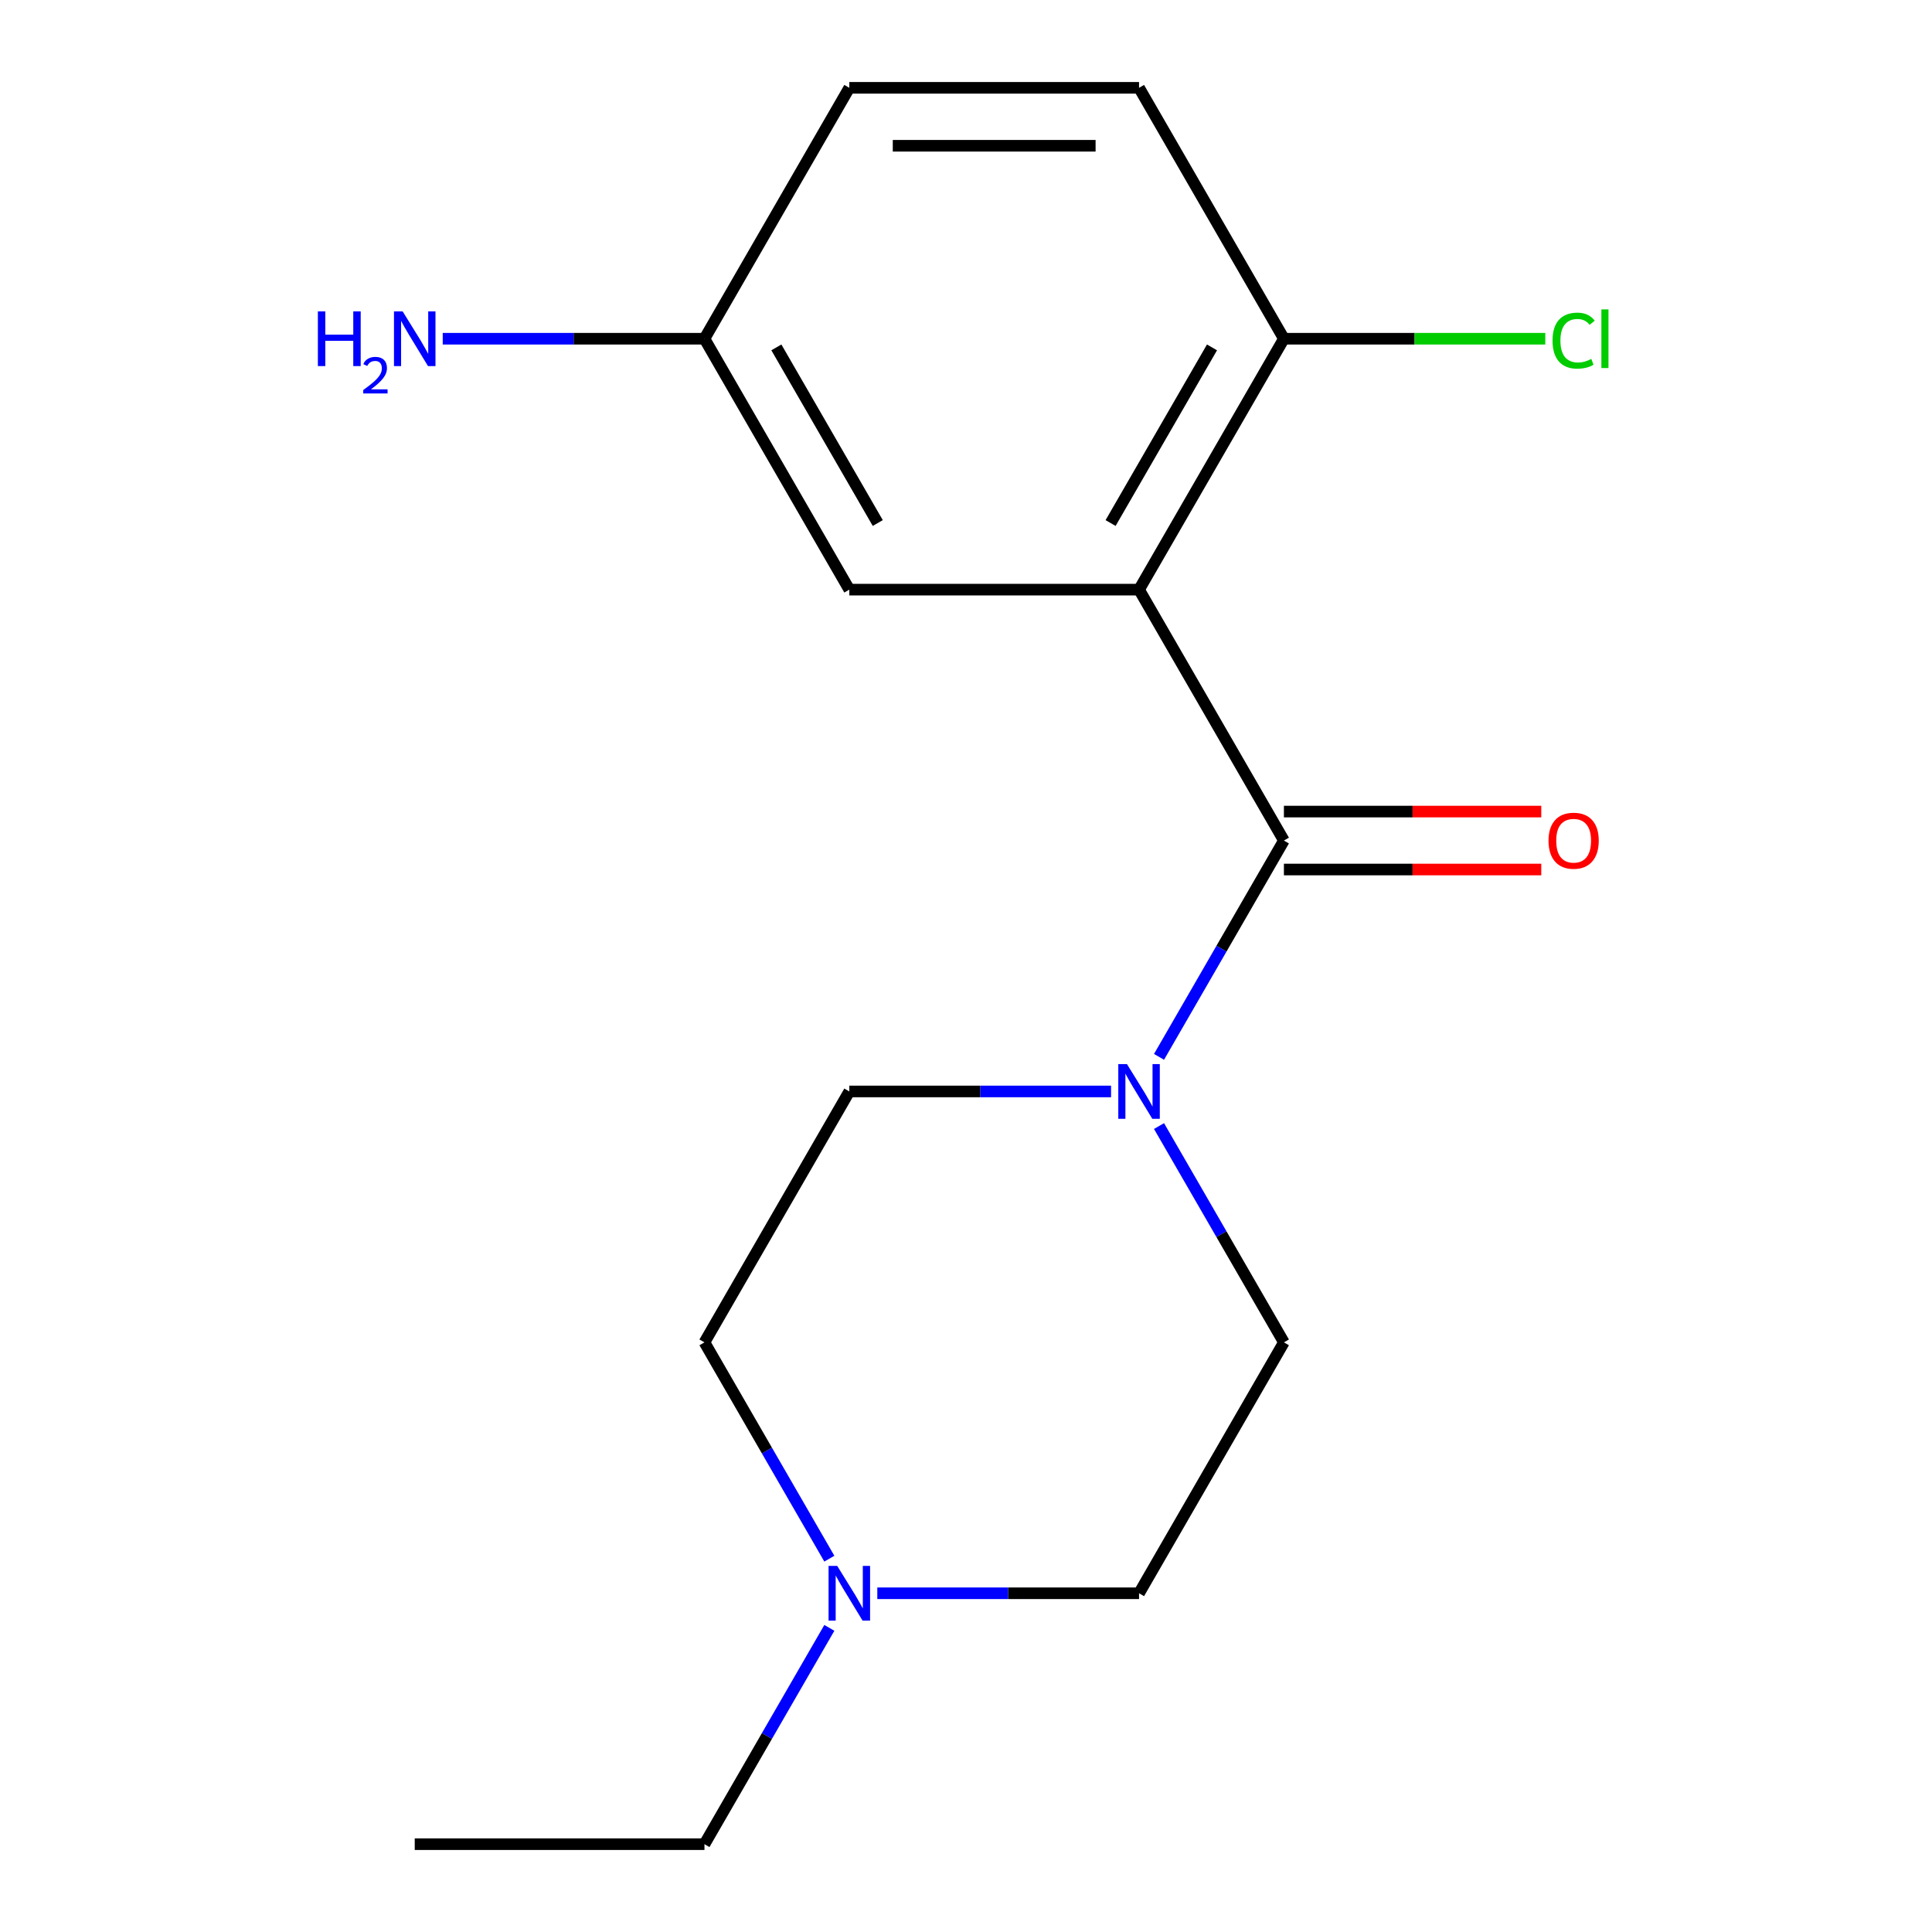 <?xml version='1.0' encoding='iso-8859-1'?>
<svg version='1.1' baseProfile='full'
              xmlns='http://www.w3.org/2000/svg'
                      xmlns:rdkit='http://www.rdkit.org/xml'
                      xmlns:xlink='http://www.w3.org/1999/xlink'
                  xml:space='preserve'
width='1000px' height='1000px' viewBox='0 0 1000 1000'>
<!-- END OF HEADER -->
<rect style='opacity:1.0;fill:#FFFFFF;stroke:none' width='1000' height='1000' x='0' y='0'> </rect>
<path class='bond-0' d='M 589.568,305.195 L 664.549,435.065' style='fill:none;fill-rule:evenodd;stroke:#000000;stroke-width:6px;stroke-linecap:butt;stroke-linejoin:miter;stroke-opacity:1' />
<path class='bond-2' d='M 589.568,305.195 L 664.549,175.325' style='fill:none;fill-rule:evenodd;stroke:#000000;stroke-width:6px;stroke-linecap:butt;stroke-linejoin:miter;stroke-opacity:1' />
<path class='bond-2' d='M 574.841,270.718 L 627.328,179.809' style='fill:none;fill-rule:evenodd;stroke:#000000;stroke-width:6px;stroke-linecap:butt;stroke-linejoin:miter;stroke-opacity:1' />
<path class='bond-4' d='M 589.568,305.195 L 439.607,305.195' style='fill:none;fill-rule:evenodd;stroke:#000000;stroke-width:6px;stroke-linecap:butt;stroke-linejoin:miter;stroke-opacity:1' />
<path class='bond-1' d='M 664.549,435.065 L 632.228,491.045' style='fill:none;fill-rule:evenodd;stroke:#000000;stroke-width:6px;stroke-linecap:butt;stroke-linejoin:miter;stroke-opacity:1' />
<path class='bond-1' d='M 632.228,491.045 L 599.908,547.026' style='fill:none;fill-rule:evenodd;stroke:#0000FF;stroke-width:6px;stroke-linecap:butt;stroke-linejoin:miter;stroke-opacity:1' />
<path class='bond-5' d='M 664.549,450.061 L 731.155,450.061' style='fill:none;fill-rule:evenodd;stroke:#000000;stroke-width:6px;stroke-linecap:butt;stroke-linejoin:miter;stroke-opacity:1' />
<path class='bond-5' d='M 731.155,450.061 L 797.761,450.061' style='fill:none;fill-rule:evenodd;stroke:#FF0000;stroke-width:6px;stroke-linecap:butt;stroke-linejoin:miter;stroke-opacity:1' />
<path class='bond-5' d='M 664.549,420.069 L 731.155,420.069' style='fill:none;fill-rule:evenodd;stroke:#000000;stroke-width:6px;stroke-linecap:butt;stroke-linejoin:miter;stroke-opacity:1' />
<path class='bond-5' d='M 731.155,420.069 L 797.761,420.069' style='fill:none;fill-rule:evenodd;stroke:#FF0000;stroke-width:6px;stroke-linecap:butt;stroke-linejoin:miter;stroke-opacity:1' />
<path class='bond-6' d='M 599.908,582.844 L 632.228,638.825' style='fill:none;fill-rule:evenodd;stroke:#0000FF;stroke-width:6px;stroke-linecap:butt;stroke-linejoin:miter;stroke-opacity:1' />
<path class='bond-6' d='M 632.228,638.825 L 664.549,694.805' style='fill:none;fill-rule:evenodd;stroke:#000000;stroke-width:6px;stroke-linecap:butt;stroke-linejoin:miter;stroke-opacity:1' />
<path class='bond-7' d='M 575.079,564.935 L 507.343,564.935' style='fill:none;fill-rule:evenodd;stroke:#0000FF;stroke-width:6px;stroke-linecap:butt;stroke-linejoin:miter;stroke-opacity:1' />
<path class='bond-7' d='M 507.343,564.935 L 439.607,564.935' style='fill:none;fill-rule:evenodd;stroke:#000000;stroke-width:6px;stroke-linecap:butt;stroke-linejoin:miter;stroke-opacity:1' />
<path class='bond-8' d='M 664.549,175.325 L 589.568,45.455' style='fill:none;fill-rule:evenodd;stroke:#000000;stroke-width:6px;stroke-linecap:butt;stroke-linejoin:miter;stroke-opacity:1' />
<path class='bond-12' d='M 664.549,175.325 L 732.195,175.325' style='fill:none;fill-rule:evenodd;stroke:#000000;stroke-width:6px;stroke-linecap:butt;stroke-linejoin:miter;stroke-opacity:1' />
<path class='bond-12' d='M 732.195,175.325 L 799.841,175.325' style='fill:none;fill-rule:evenodd;stroke:#00CC00;stroke-width:6px;stroke-linecap:butt;stroke-linejoin:miter;stroke-opacity:1' />
<path class='bond-3' d='M 429.267,806.766 L 396.947,750.786' style='fill:none;fill-rule:evenodd;stroke:#0000FF;stroke-width:6px;stroke-linecap:butt;stroke-linejoin:miter;stroke-opacity:1' />
<path class='bond-3' d='M 396.947,750.786 L 364.627,694.805' style='fill:none;fill-rule:evenodd;stroke:#000000;stroke-width:6px;stroke-linecap:butt;stroke-linejoin:miter;stroke-opacity:1' />
<path class='bond-15' d='M 429.267,842.584 L 396.947,898.565' style='fill:none;fill-rule:evenodd;stroke:#0000FF;stroke-width:6px;stroke-linecap:butt;stroke-linejoin:miter;stroke-opacity:1' />
<path class='bond-15' d='M 396.947,898.565 L 364.627,954.545' style='fill:none;fill-rule:evenodd;stroke:#000000;stroke-width:6px;stroke-linecap:butt;stroke-linejoin:miter;stroke-opacity:1' />
<path class='bond-18' d='M 454.096,824.675 L 521.832,824.675' style='fill:none;fill-rule:evenodd;stroke:#0000FF;stroke-width:6px;stroke-linecap:butt;stroke-linejoin:miter;stroke-opacity:1' />
<path class='bond-18' d='M 521.832,824.675 L 589.568,824.675' style='fill:none;fill-rule:evenodd;stroke:#000000;stroke-width:6px;stroke-linecap:butt;stroke-linejoin:miter;stroke-opacity:1' />
<path class='bond-11' d='M 439.607,305.195 L 364.627,175.325' style='fill:none;fill-rule:evenodd;stroke:#000000;stroke-width:6px;stroke-linecap:butt;stroke-linejoin:miter;stroke-opacity:1' />
<path class='bond-11' d='M 454.334,270.718 L 401.848,179.809' style='fill:none;fill-rule:evenodd;stroke:#000000;stroke-width:6px;stroke-linecap:butt;stroke-linejoin:miter;stroke-opacity:1' />
<path class='bond-10' d='M 664.549,694.805 L 589.568,824.675' style='fill:none;fill-rule:evenodd;stroke:#000000;stroke-width:6px;stroke-linecap:butt;stroke-linejoin:miter;stroke-opacity:1' />
<path class='bond-9' d='M 439.607,564.935 L 364.627,694.805' style='fill:none;fill-rule:evenodd;stroke:#000000;stroke-width:6px;stroke-linecap:butt;stroke-linejoin:miter;stroke-opacity:1' />
<path class='bond-17' d='M 589.568,45.455 L 439.607,45.455' style='fill:none;fill-rule:evenodd;stroke:#000000;stroke-width:6px;stroke-linecap:butt;stroke-linejoin:miter;stroke-opacity:1' />
<path class='bond-17' d='M 567.074,75.447 L 462.101,75.447' style='fill:none;fill-rule:evenodd;stroke:#000000;stroke-width:6px;stroke-linecap:butt;stroke-linejoin:miter;stroke-opacity:1' />
<path class='bond-13' d='M 364.627,175.325 L 296.89,175.325' style='fill:none;fill-rule:evenodd;stroke:#000000;stroke-width:6px;stroke-linecap:butt;stroke-linejoin:miter;stroke-opacity:1' />
<path class='bond-13' d='M 296.89,175.325 L 229.154,175.325' style='fill:none;fill-rule:evenodd;stroke:#0000FF;stroke-width:6px;stroke-linecap:butt;stroke-linejoin:miter;stroke-opacity:1' />
<path class='bond-14' d='M 364.627,175.325 L 439.607,45.455' style='fill:none;fill-rule:evenodd;stroke:#000000;stroke-width:6px;stroke-linecap:butt;stroke-linejoin:miter;stroke-opacity:1' />
<path class='bond-16' d='M 364.627,954.545 L 214.665,954.545' style='fill:none;fill-rule:evenodd;stroke:#000000;stroke-width:6px;stroke-linecap:butt;stroke-linejoin:miter;stroke-opacity:1' />
<path  class='atom-2' d='M 583.308 550.775
L 592.588 565.775
Q 593.508 567.255, 594.988 569.935
Q 596.468 572.615, 596.548 572.775
L 596.548 550.775
L 600.308 550.775
L 600.308 579.095
L 596.428 579.095
L 586.468 562.695
Q 585.308 560.775, 584.068 558.575
Q 582.868 556.375, 582.508 555.695
L 582.508 579.095
L 578.828 579.095
L 578.828 550.775
L 583.308 550.775
' fill='#0000FF'/>
<path  class='atom-4' d='M 433.347 810.515
L 442.627 825.515
Q 443.547 826.995, 445.027 829.675
Q 446.507 832.355, 446.587 832.515
L 446.587 810.515
L 450.347 810.515
L 450.347 838.835
L 446.467 838.835
L 436.507 822.435
Q 435.347 820.515, 434.107 818.315
Q 432.907 816.115, 432.547 815.435
L 432.547 838.835
L 428.867 838.835
L 428.867 810.515
L 433.347 810.515
' fill='#0000FF'/>
<path  class='atom-6' d='M 801.51 435.145
Q 801.51 428.345, 804.87 424.545
Q 808.23 420.745, 814.51 420.745
Q 820.79 420.745, 824.15 424.545
Q 827.51 428.345, 827.51 435.145
Q 827.51 442.025, 824.11 445.945
Q 820.71 449.825, 814.51 449.825
Q 808.27 449.825, 804.87 445.945
Q 801.51 442.065, 801.51 435.145
M 814.51 446.625
Q 818.83 446.625, 821.15 443.745
Q 823.51 440.825, 823.51 435.145
Q 823.51 429.585, 821.15 426.785
Q 818.83 423.945, 814.51 423.945
Q 810.19 423.945, 807.83 426.745
Q 805.51 429.545, 805.51 435.145
Q 805.51 440.865, 807.83 443.745
Q 810.19 446.625, 814.51 446.625
' fill='#FF0000'/>
<path  class='atom-13' d='M 803.59 176.305
Q 803.59 169.265, 806.87 165.585
Q 810.19 161.865, 816.47 161.865
Q 822.31 161.865, 825.43 165.985
L 822.79 168.145
Q 820.51 165.145, 816.47 165.145
Q 812.19 165.145, 809.91 168.025
Q 807.67 170.865, 807.67 176.305
Q 807.67 181.905, 809.99 184.785
Q 812.35 187.665, 816.91 187.665
Q 820.03 187.665, 823.67 185.785
L 824.79 188.785
Q 823.31 189.745, 821.07 190.305
Q 818.83 190.865, 816.35 190.865
Q 810.19 190.865, 806.87 187.105
Q 803.59 183.345, 803.59 176.305
' fill='#00CC00'/>
<path  class='atom-13' d='M 828.87 160.145
L 832.55 160.145
L 832.55 190.505
L 828.87 190.505
L 828.87 160.145
' fill='#00CC00'/>
<path  class='atom-14' d='M 164.533 161.165
L 168.373 161.165
L 168.373 173.205
L 182.853 173.205
L 182.853 161.165
L 186.693 161.165
L 186.693 189.485
L 182.853 189.485
L 182.853 176.405
L 168.373 176.405
L 168.373 189.485
L 164.533 189.485
L 164.533 161.165
' fill='#0000FF'/>
<path  class='atom-14' d='M 188.065 188.491
Q 188.752 186.722, 190.389 185.745
Q 192.025 184.742, 194.296 184.742
Q 197.121 184.742, 198.705 186.273
Q 200.289 187.805, 200.289 190.524
Q 200.289 193.296, 198.229 195.883
Q 196.197 198.47, 191.973 201.533
L 200.605 201.533
L 200.605 203.645
L 188.013 203.645
L 188.013 201.876
Q 191.497 199.394, 193.557 197.546
Q 195.642 195.698, 196.645 194.035
Q 197.649 192.372, 197.649 190.656
Q 197.649 188.861, 196.751 187.857
Q 195.853 186.854, 194.296 186.854
Q 192.791 186.854, 191.788 187.461
Q 190.785 188.069, 190.072 189.415
L 188.065 188.491
' fill='#0000FF'/>
<path  class='atom-14' d='M 208.405 161.165
L 217.685 176.165
Q 218.605 177.645, 220.085 180.325
Q 221.565 183.005, 221.645 183.165
L 221.645 161.165
L 225.405 161.165
L 225.405 189.485
L 221.525 189.485
L 211.565 173.085
Q 210.405 171.165, 209.165 168.965
Q 207.965 166.765, 207.605 166.085
L 207.605 189.485
L 203.925 189.485
L 203.925 161.165
L 208.405 161.165
' fill='#0000FF'/>
</svg>
